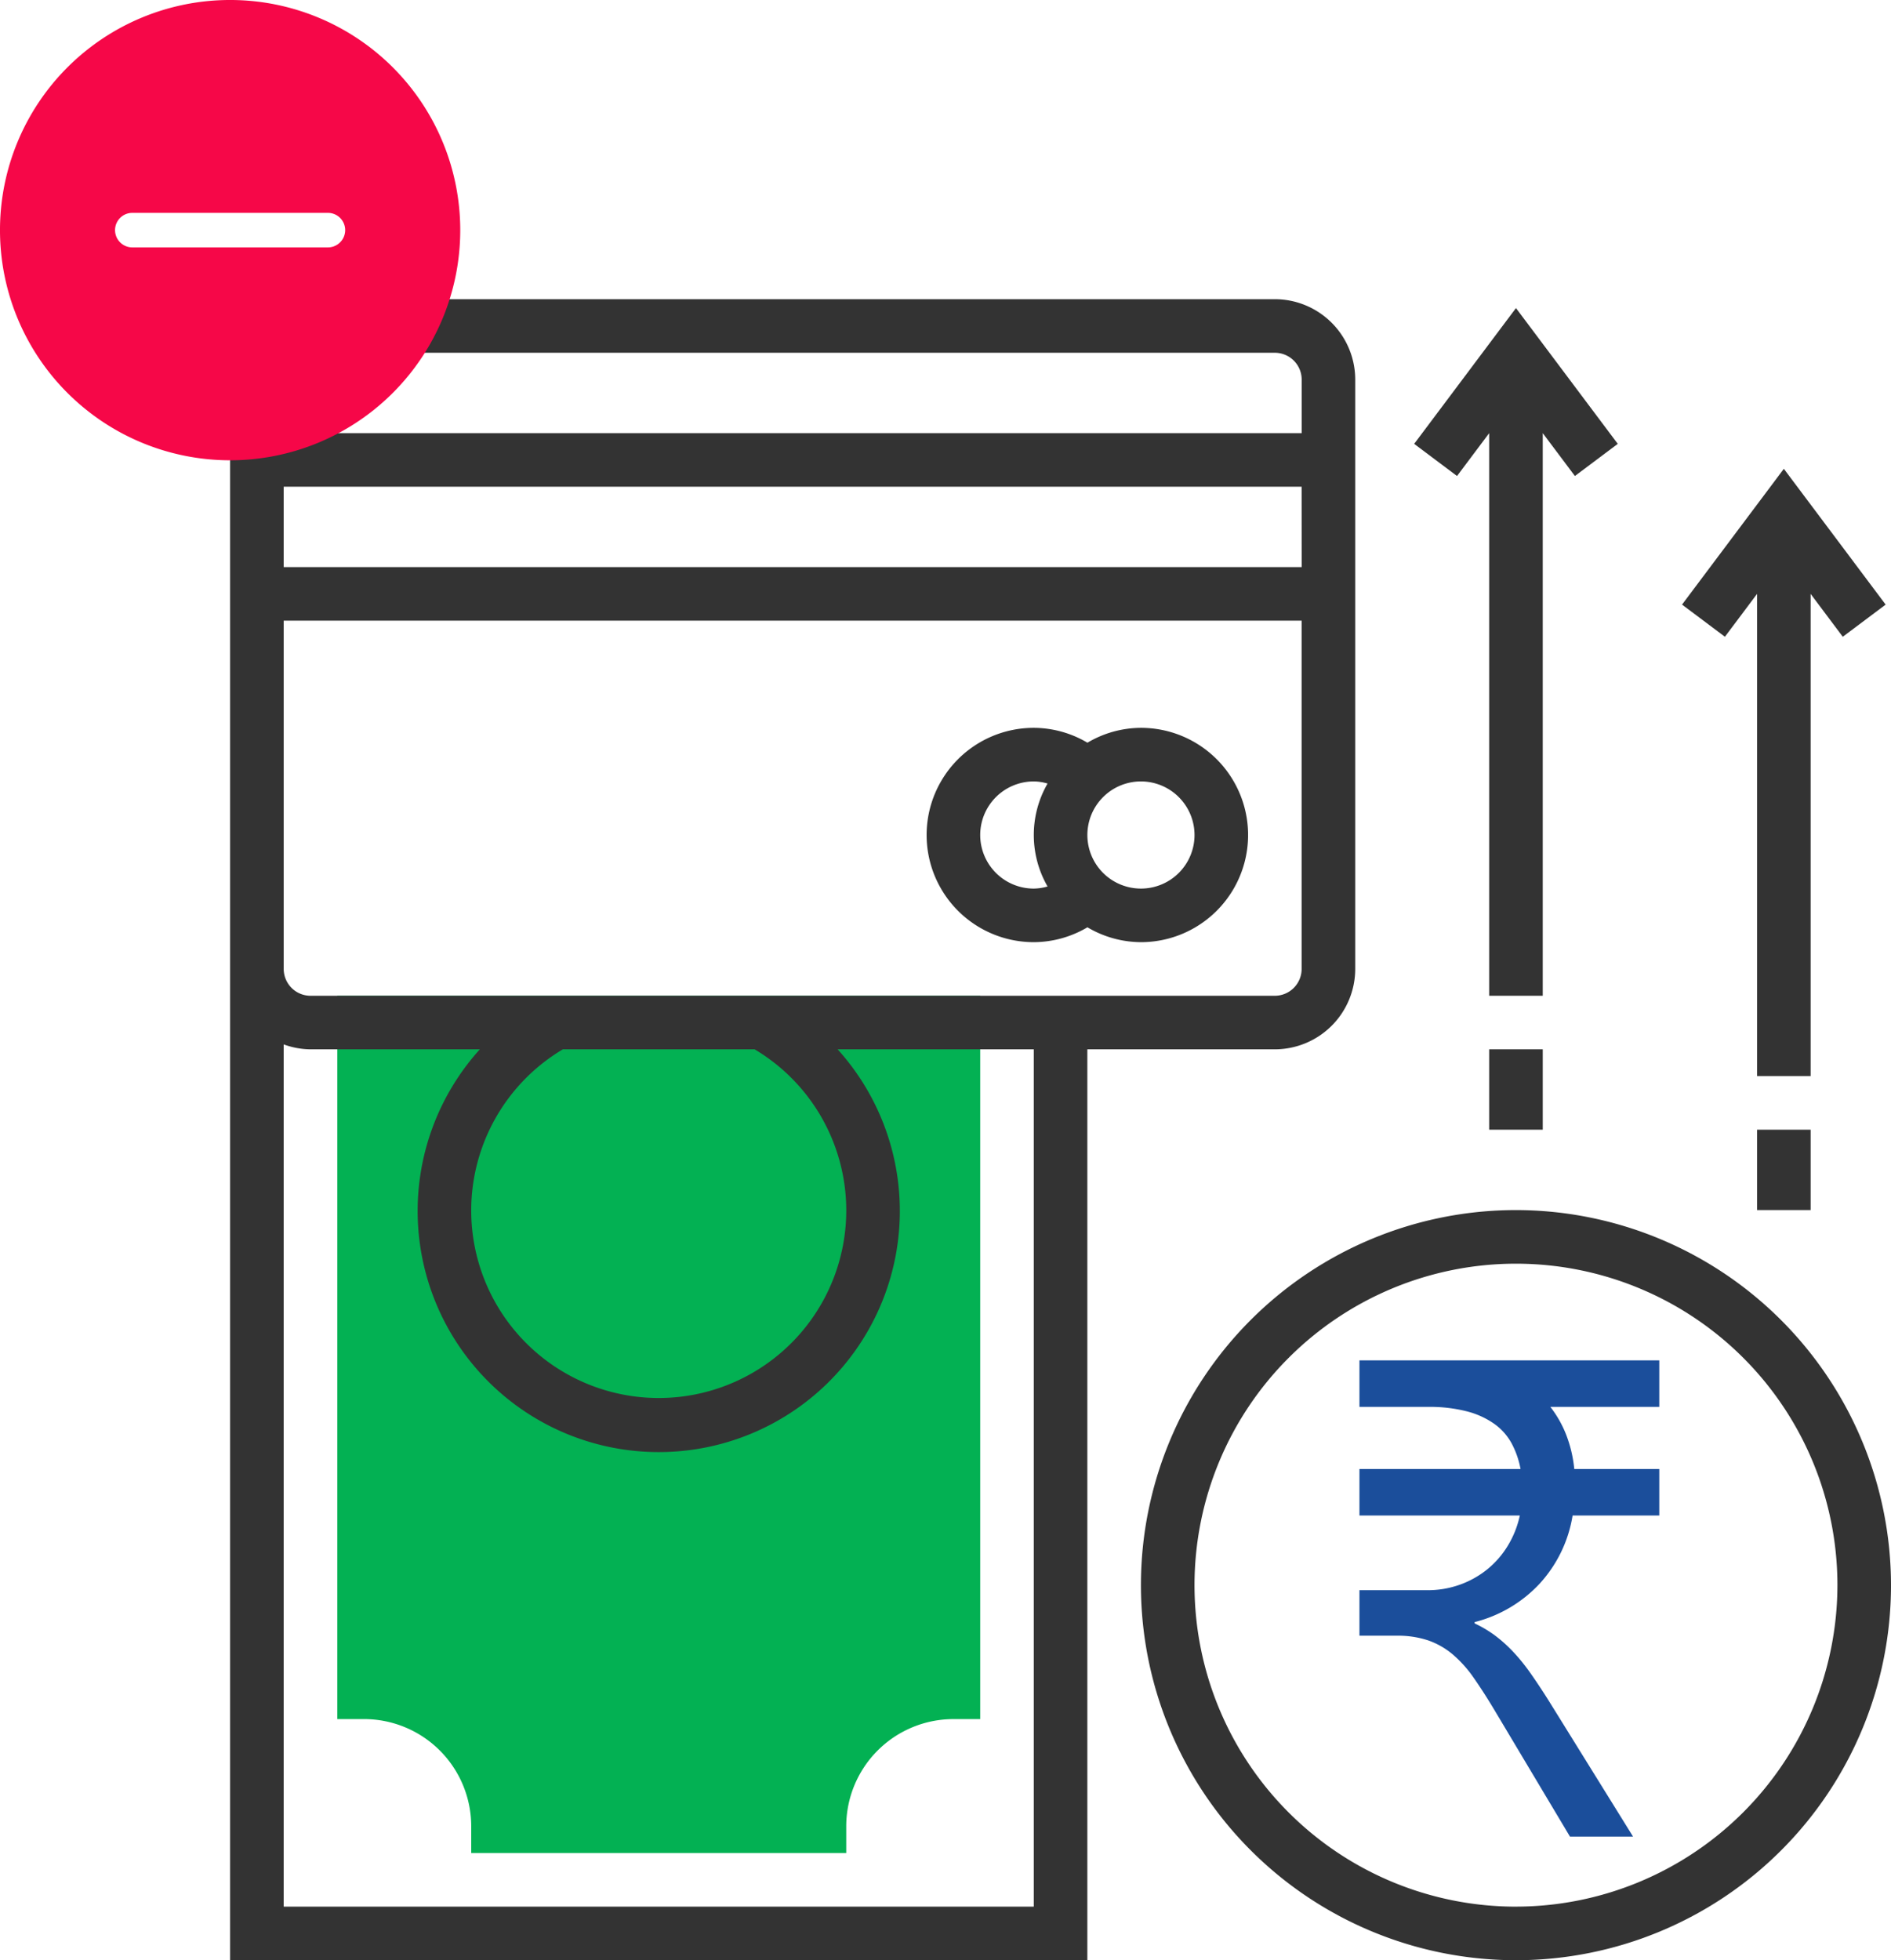 <svg xmlns="http://www.w3.org/2000/svg" width="246.516" height="255.517" viewBox="0 0 246.516 255.517">
  <g id="Group_23" data-name="Group 23" transform="translate(-247 -2448)">
    <g id="payment-method-svgrepo-com" transform="translate(276.999 2487)">
      <g id="Group_22" data-name="Group 22" transform="translate(0.001)">
        <path id="Path_228" data-name="Path 228" d="M85.1,233.625H36.212v-3.493a13.982,13.982,0,0,0-13.969-13.969H18.751V121.875h83.813v94.29H99.071A13.982,13.982,0,0,0,85.1,230.133v3.492Z" transform="translate(-4.782 -31.078)" fill="#03b153"/>
        <path id="Path_229" data-name="Path 229" d="M136.2,97.781A10.489,10.489,0,0,0,146.672,87.3V10.477A10.489,10.489,0,0,0,136.2,0H10.478A10.49,10.49,0,0,0,0,10.477v206.04h111.75V97.781Zm3.493-62.86H6.985V24.446h132.7ZM10.478,6.984H136.2a3.5,3.5,0,0,1,3.492,3.493v6.984H6.985V10.477A3.5,3.5,0,0,1,10.478,6.984ZM6.985,41.906h132.7v45.4A3.5,3.5,0,0,1,136.2,90.8H10.478a3.5,3.5,0,0,1-3.492-3.493v-45.4Zm73.336,76.828A24.445,24.445,0,1,1,43.375,97.781h25A24.446,24.446,0,0,1,80.322,118.735Zm24.445,90.8H6.985V97.139a10.357,10.357,0,0,0,3.492.643H32.555a31.43,31.43,0,1,0,46.642,0h25.57v111.75Z" transform="translate(-0.001)" fill="#333"/>
        <path id="Path_230" data-name="Path 230" d="M135.845,102.938A13.823,13.823,0,0,0,142.84,101a13.788,13.788,0,0,0,6.974,1.938,13.969,13.969,0,0,0,0-27.938,13.78,13.78,0,0,0-6.974,1.938A13.82,13.82,0,0,0,135.845,75a13.969,13.969,0,0,0,0,27.938ZM156.8,88.969a6.984,6.984,0,1,1-6.984-6.984A6.992,6.992,0,0,1,156.8,88.969Zm-20.953-6.984a6.662,6.662,0,0,1,1.795.276,13.436,13.436,0,0,0,0,13.417,6.662,6.662,0,0,1-1.795.276,6.984,6.984,0,1,1,0-13.969Z" transform="translate(-31.079 -19.125)" fill="#333"/>
        <path id="Path_231" data-name="Path 231" d="M208.267,159.375a48.891,48.891,0,1,0,48.891,48.891A48.945,48.945,0,0,0,208.267,159.375Zm0,90.8a41.906,41.906,0,1,1,41.906-41.906A41.953,41.953,0,0,1,208.267,250.172Z" transform="translate(-40.641 -40.64)" fill="#333"/>
        <path id="Path_233" data-name="Path 233" d="M216.966,17.859V91.2h6.984V17.859l4.191,5.588,5.588-4.191-13.27-17.7-13.271,17.7,5.588,4.191Z" transform="translate(-52.833 -0.398)" fill="#333"/>
        <rect id="Rectangle_1234" data-name="Rectangle 1234" width="6.984" height="10.477" transform="translate(164.133 97.781)" fill="#333"/>
        <path id="Path_234" data-name="Path 234" d="M263.841,45.984v62.86h6.984V45.984l4.191,5.588,5.588-4.191-13.271-17.7-13.27,17.7,5.588,4.191Z" transform="translate(-64.786 -7.57)" fill="#333"/>
        <rect id="Rectangle_1235" data-name="Rectangle 1235" width="6.984" height="10.477" transform="translate(199.055 108.258)" fill="#333"/>
        <path id="Path_235" data-name="Path 235" d="M7.612-69.168h21a11.524,11.524,0,0,0-1.147-3.312,7.588,7.588,0,0,0-2.251-2.554,10.883,10.883,0,0,0-3.593-1.645,19.491,19.491,0,0,0-5.086-.584H7.612v-6.06H46.7v6.06H32.5a14.521,14.521,0,0,1,2.056,3.615,16.85,16.85,0,0,1,1.061,4.48H46.7v6.06H35.4a17.172,17.172,0,0,1-4.264,8.853,17.383,17.383,0,0,1-8.506,5.043v.173a15.348,15.348,0,0,1,2.684,1.6,18.5,18.5,0,0,1,2.338,2.1,25.189,25.189,0,0,1,2.229,2.749q1.1,1.558,2.359,3.55L43.282-21.247H35.057l-9.87-16.536q-1.429-2.381-2.706-4.2a15.6,15.6,0,0,0-2.727-3.03,10.11,10.11,0,0,0-3.2-1.818,12.523,12.523,0,0,0-4.091-.606H7.612v-5.931h8.874a12.342,12.342,0,0,0,4.2-.714,12.17,12.17,0,0,0,3.571-1.991,11.973,11.973,0,0,0,2.684-3.073,12.728,12.728,0,0,0,1.58-3.961H7.612Z" transform="translate(139.609 221.653)" fill="#1b4e9b"/>
      </g>
    </g>
    <g id="_-Product-Icons" data-name="🔍-Product-Icons" transform="translate(244.999 2445.999)">
      <g id="ic_fluent_block_24_filled" transform="translate(2.001 2.001)">
        <path id="_-Color" data-name="🎨-Color" d="M32,2A30,30,0,1,1,2,32,30,30,0,0,1,32,2ZM44.749,29.749h-25.5a2.25,2.25,0,1,0,0,4.5h25.5a2.25,2.25,0,1,0,0-4.5Z" transform="translate(-2.001 -2.001)" fill="#f60748"/>
      </g>
    </g>
  </g>
</svg>

